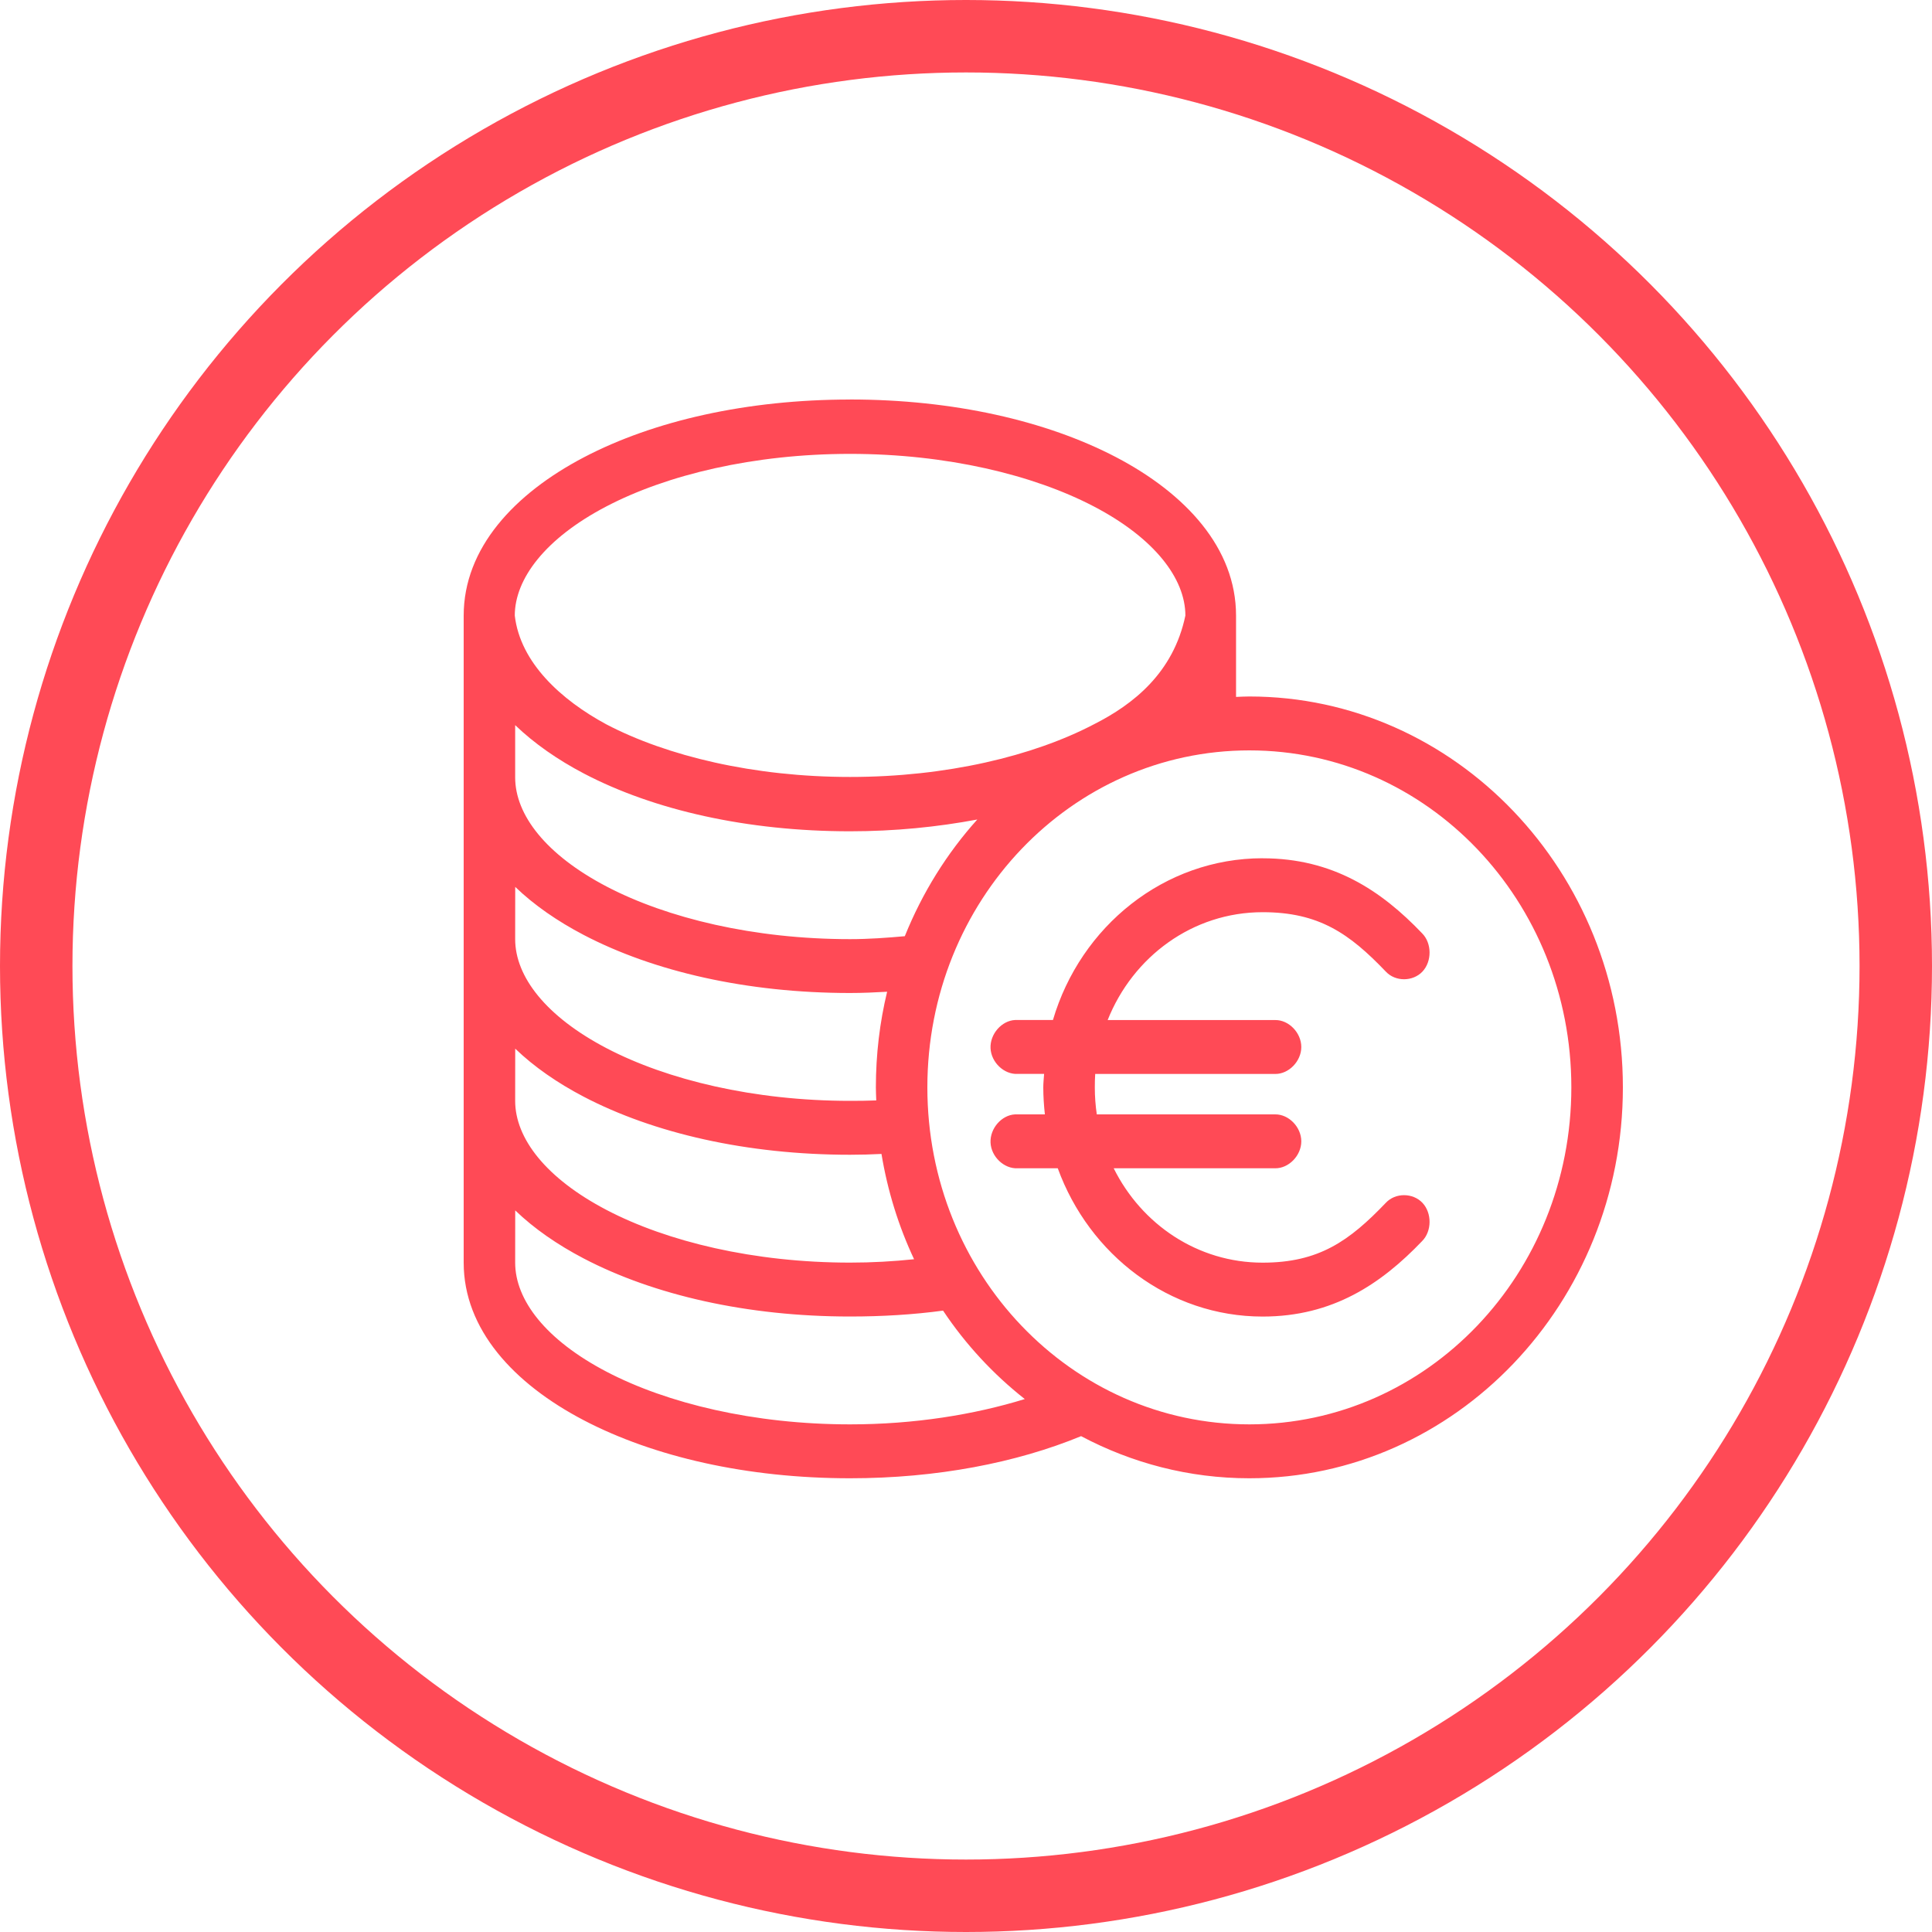 <svg width="40" height="40" viewBox="0 0 40 40" fill="none" xmlns="http://www.w3.org/2000/svg">
<circle cx="20" cy="20" r="19.25" stroke="#FF4A56" stroke-width="1.5"/>
<path d="M17.6 8.272C15.469 8.272 13.537 8.71 12.091 9.467C10.646 10.223 9.6 11.351 9.6 12.746V26.141C9.6 27.522 10.634 28.645 12.083 29.403C13.532 30.161 15.466 30.606 17.6 30.606C19.392 30.606 21.043 30.286 22.383 29.734C23.431 30.29 24.614 30.606 25.866 30.606C30.131 30.606 33.6 26.976 33.6 22.513C33.6 18.05 30.131 14.42 25.866 14.42C25.774 14.42 25.682 14.425 25.591 14.429V12.745C25.591 11.351 24.554 10.223 23.108 9.466C21.662 8.71 19.731 8.271 17.599 8.271L17.6 8.272ZM17.6 9.397C19.593 9.397 21.393 9.829 22.65 10.487C23.907 11.144 24.542 11.982 24.542 12.745C24.294 13.931 23.464 14.583 22.65 14.995C21.393 15.653 19.593 16.086 17.6 16.086C15.607 16.086 13.806 15.653 12.55 14.995C11.619 14.491 10.771 13.721 10.658 12.745C10.658 11.982 11.293 11.144 12.55 10.487C13.806 9.829 15.607 9.397 17.6 9.397ZM10.666 15.013C11.062 15.394 11.549 15.732 12.091 16.016C13.537 16.773 15.469 17.211 17.6 17.211C18.524 17.211 19.408 17.122 20.234 16.967C19.605 17.666 19.095 18.484 18.733 19.383C18.365 19.416 17.987 19.444 17.6 19.444C15.61 19.444 13.812 19.01 12.558 18.354C11.304 17.697 10.666 16.872 10.666 16.095L10.666 15.013ZM25.867 15.536C29.555 15.536 32.533 18.653 32.533 22.513C32.533 26.373 29.555 29.49 25.867 29.49C22.178 29.49 19.2 26.373 19.2 22.513C19.2 18.653 22.178 15.536 25.867 15.536ZM26.142 17.769C24.104 17.769 22.371 19.179 21.8 21.118H21.017C20.737 21.131 20.495 21.41 20.508 21.702C20.521 21.994 20.787 22.248 21.067 22.234H21.617C21.611 22.326 21.6 22.42 21.6 22.513C21.6 22.701 21.613 22.889 21.633 23.072H21.017C20.737 23.085 20.495 23.363 20.508 23.656C20.521 23.948 20.787 24.201 21.067 24.188H21.9C22.551 25.978 24.206 27.258 26.142 27.258C27.594 27.258 28.596 26.581 29.442 25.697C29.647 25.493 29.649 25.114 29.45 24.903C29.251 24.693 28.889 24.691 28.692 24.903C27.937 25.693 27.305 26.142 26.142 26.142C24.797 26.142 23.636 25.351 23.058 24.188H26.4C26.682 24.192 26.942 23.925 26.942 23.63C26.942 23.335 26.682 23.068 26.4 23.072H22.708C22.681 22.89 22.667 22.704 22.667 22.514C22.667 22.421 22.669 22.326 22.675 22.235H26.4C26.682 22.239 26.942 21.972 26.942 21.677C26.942 21.382 26.682 21.114 26.4 21.119H22.933C23.456 19.806 24.692 18.886 26.142 18.886C27.305 18.886 27.937 19.326 28.692 20.116C28.889 20.328 29.251 20.326 29.45 20.116C29.649 19.905 29.647 19.526 29.442 19.322C28.597 18.437 27.595 17.77 26.142 17.77L26.142 17.769ZM10.667 18.362C11.059 18.74 11.544 19.074 12.083 19.356C13.532 20.114 15.466 20.559 17.6 20.559C17.861 20.559 18.113 20.547 18.367 20.533C18.214 21.166 18.134 21.831 18.134 22.513C18.134 22.603 18.139 22.694 18.142 22.783C17.963 22.79 17.784 22.792 17.6 22.792C15.611 22.792 13.813 22.358 12.558 21.702C11.304 21.046 10.666 20.221 10.666 19.444L10.667 18.362ZM10.667 21.711C11.059 22.089 11.544 22.423 12.083 22.705C13.532 23.463 15.466 23.908 17.6 23.908C17.819 23.908 18.036 23.902 18.25 23.891C18.377 24.66 18.606 25.392 18.925 26.071C18.495 26.116 18.055 26.141 17.6 26.141C15.61 26.141 13.812 25.707 12.558 25.051C11.304 24.395 10.666 23.569 10.666 22.792L10.667 21.711ZM10.667 25.06C11.059 25.438 11.544 25.772 12.083 26.054C13.532 26.812 15.466 27.257 17.6 27.257C18.264 27.257 18.909 27.218 19.525 27.135C19.994 27.838 20.564 28.451 21.217 28.966C20.165 29.29 18.927 29.49 17.6 29.49C15.611 29.49 13.813 29.056 12.558 28.4C11.303 27.744 10.666 26.918 10.666 26.141L10.667 25.06Z" fill="#FF4A56"/>
</svg>
